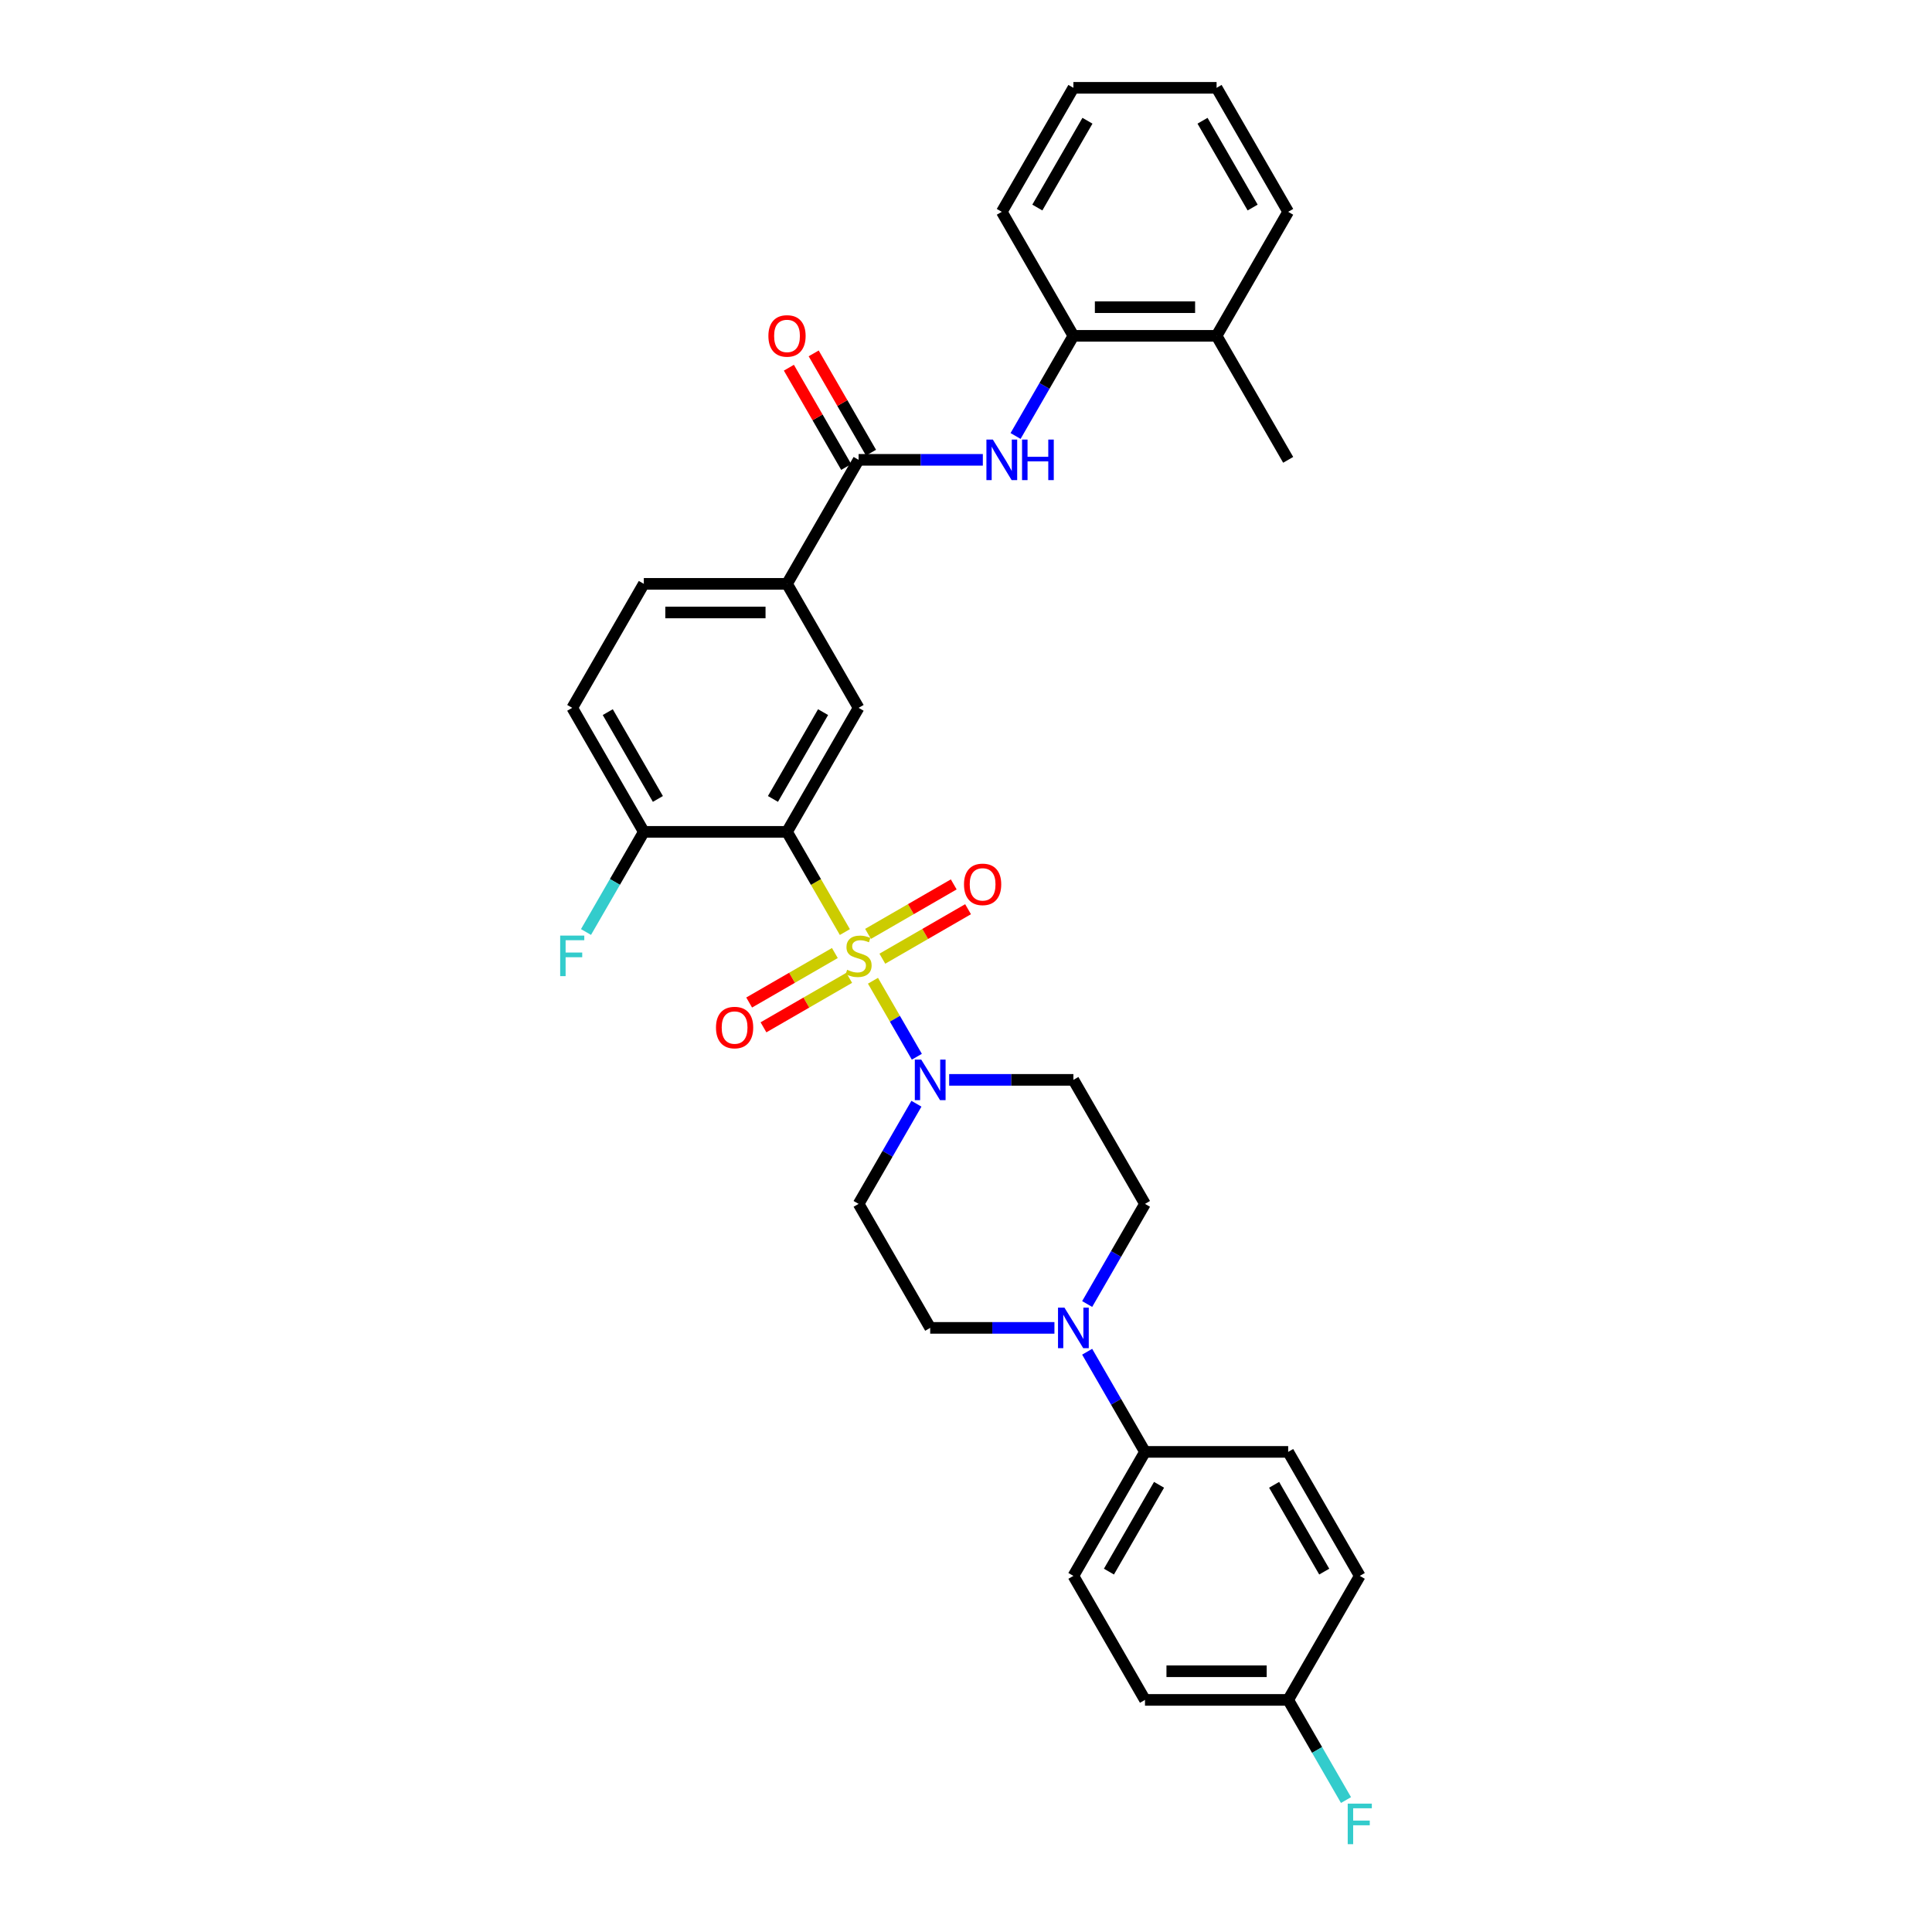 <?xml version='1.0' encoding='iso-8859-1'?>
<svg version='1.1' baseProfile='full'
              xmlns='http://www.w3.org/2000/svg'
                      xmlns:rdkit='http://www.rdkit.org/xml'
                      xmlns:xlink='http://www.w3.org/1999/xlink'
                  xml:space='preserve'
width='1000px' height='1000px' viewBox='0 0 1000 1000'>
<!-- END OF HEADER -->
<rect style='opacity:1.0;fill:#FFFFFF;stroke:none' width='1000' height='1000' x='0' y='0'> </rect>
<path class='bond-0' d='M 437.302,482.435 L 422.329,456.501' style='fill:none;fill-rule:evenodd;stroke:#CCCC00;stroke-width:6px;stroke-linecap:butt;stroke-linejoin:miter;stroke-opacity:1' />
<path class='bond-0' d='M 422.329,456.501 L 407.356,430.567' style='fill:none;fill-rule:evenodd;stroke:#000000;stroke-width:6px;stroke-linecap:butt;stroke-linejoin:miter;stroke-opacity:1' />
<path class='bond-1' d='M 451.851,507.634 L 463.204,527.298' style='fill:none;fill-rule:evenodd;stroke:#CCCC00;stroke-width:6px;stroke-linecap:butt;stroke-linejoin:miter;stroke-opacity:1' />
<path class='bond-1' d='M 463.204,527.298 L 474.557,546.962' style='fill:none;fill-rule:evenodd;stroke:#0000FF;stroke-width:6px;stroke-linecap:butt;stroke-linejoin:miter;stroke-opacity:1' />
<path class='bond-7' d='M 456.702,496.216 L 478.883,483.41' style='fill:none;fill-rule:evenodd;stroke:#CCCC00;stroke-width:6px;stroke-linecap:butt;stroke-linejoin:miter;stroke-opacity:1' />
<path class='bond-7' d='M 478.883,483.41 L 501.065,470.603' style='fill:none;fill-rule:evenodd;stroke:#FF0000;stroke-width:6px;stroke-linecap:butt;stroke-linejoin:miter;stroke-opacity:1' />
<path class='bond-7' d='M 449.291,483.379 L 471.472,470.573' style='fill:none;fill-rule:evenodd;stroke:#CCCC00;stroke-width:6px;stroke-linecap:butt;stroke-linejoin:miter;stroke-opacity:1' />
<path class='bond-7' d='M 471.472,470.573 L 493.653,457.766' style='fill:none;fill-rule:evenodd;stroke:#FF0000;stroke-width:6px;stroke-linecap:butt;stroke-linejoin:miter;stroke-opacity:1' />
<path class='bond-8' d='M 432.126,493.289 L 409.944,506.096' style='fill:none;fill-rule:evenodd;stroke:#CCCC00;stroke-width:6px;stroke-linecap:butt;stroke-linejoin:miter;stroke-opacity:1' />
<path class='bond-8' d='M 409.944,506.096 L 387.763,518.902' style='fill:none;fill-rule:evenodd;stroke:#FF0000;stroke-width:6px;stroke-linecap:butt;stroke-linejoin:miter;stroke-opacity:1' />
<path class='bond-8' d='M 439.537,506.126 L 417.356,518.933' style='fill:none;fill-rule:evenodd;stroke:#CCCC00;stroke-width:6px;stroke-linecap:butt;stroke-linejoin:miter;stroke-opacity:1' />
<path class='bond-8' d='M 417.356,518.933 L 395.174,531.739' style='fill:none;fill-rule:evenodd;stroke:#FF0000;stroke-width:6px;stroke-linecap:butt;stroke-linejoin:miter;stroke-opacity:1' />
<path class='bond-3' d='M 407.356,430.567 L 444.414,366.382' style='fill:none;fill-rule:evenodd;stroke:#000000;stroke-width:6px;stroke-linecap:butt;stroke-linejoin:miter;stroke-opacity:1' />
<path class='bond-3' d='M 400.078,413.528 L 426.018,368.598' style='fill:none;fill-rule:evenodd;stroke:#000000;stroke-width:6px;stroke-linecap:butt;stroke-linejoin:miter;stroke-opacity:1' />
<path class='bond-9' d='M 407.356,430.567 L 333.241,430.567' style='fill:none;fill-rule:evenodd;stroke:#000000;stroke-width:6px;stroke-linecap:butt;stroke-linejoin:miter;stroke-opacity:1' />
<path class='bond-10' d='M 474.342,571.286 L 459.378,597.205' style='fill:none;fill-rule:evenodd;stroke:#0000FF;stroke-width:6px;stroke-linecap:butt;stroke-linejoin:miter;stroke-opacity:1' />
<path class='bond-10' d='M 459.378,597.205 L 444.414,623.124' style='fill:none;fill-rule:evenodd;stroke:#000000;stroke-width:6px;stroke-linecap:butt;stroke-linejoin:miter;stroke-opacity:1' />
<path class='bond-11' d='M 491.284,558.938 L 523.435,558.938' style='fill:none;fill-rule:evenodd;stroke:#0000FF;stroke-width:6px;stroke-linecap:butt;stroke-linejoin:miter;stroke-opacity:1' />
<path class='bond-11' d='M 523.435,558.938 L 555.586,558.938' style='fill:none;fill-rule:evenodd;stroke:#000000;stroke-width:6px;stroke-linecap:butt;stroke-linejoin:miter;stroke-opacity:1' />
<path class='bond-2' d='M 444.414,238.011 L 407.356,302.196' style='fill:none;fill-rule:evenodd;stroke:#000000;stroke-width:6px;stroke-linecap:butt;stroke-linejoin:miter;stroke-opacity:1' />
<path class='bond-5' d='M 444.414,238.011 L 476.565,238.011' style='fill:none;fill-rule:evenodd;stroke:#000000;stroke-width:6px;stroke-linecap:butt;stroke-linejoin:miter;stroke-opacity:1' />
<path class='bond-5' d='M 476.565,238.011 L 508.716,238.011' style='fill:none;fill-rule:evenodd;stroke:#0000FF;stroke-width:6px;stroke-linecap:butt;stroke-linejoin:miter;stroke-opacity:1' />
<path class='bond-16' d='M 450.832,234.305 L 435.996,208.609' style='fill:none;fill-rule:evenodd;stroke:#000000;stroke-width:6px;stroke-linecap:butt;stroke-linejoin:miter;stroke-opacity:1' />
<path class='bond-16' d='M 435.996,208.609 L 421.16,182.912' style='fill:none;fill-rule:evenodd;stroke:#FF0000;stroke-width:6px;stroke-linecap:butt;stroke-linejoin:miter;stroke-opacity:1' />
<path class='bond-16' d='M 437.995,241.717 L 423.159,216.02' style='fill:none;fill-rule:evenodd;stroke:#000000;stroke-width:6px;stroke-linecap:butt;stroke-linejoin:miter;stroke-opacity:1' />
<path class='bond-16' d='M 423.159,216.02 L 408.323,190.323' style='fill:none;fill-rule:evenodd;stroke:#FF0000;stroke-width:6px;stroke-linecap:butt;stroke-linejoin:miter;stroke-opacity:1' />
<path class='bond-6' d='M 444.414,366.382 L 407.356,302.196' style='fill:none;fill-rule:evenodd;stroke:#000000;stroke-width:6px;stroke-linecap:butt;stroke-linejoin:miter;stroke-opacity:1' />
<path class='bond-4' d='M 562.715,674.961 L 577.679,649.042' style='fill:none;fill-rule:evenodd;stroke:#0000FF;stroke-width:6px;stroke-linecap:butt;stroke-linejoin:miter;stroke-opacity:1' />
<path class='bond-4' d='M 577.679,649.042 L 592.644,623.124' style='fill:none;fill-rule:evenodd;stroke:#000000;stroke-width:6px;stroke-linecap:butt;stroke-linejoin:miter;stroke-opacity:1' />
<path class='bond-13' d='M 562.715,699.657 L 577.679,725.575' style='fill:none;fill-rule:evenodd;stroke:#0000FF;stroke-width:6px;stroke-linecap:butt;stroke-linejoin:miter;stroke-opacity:1' />
<path class='bond-13' d='M 577.679,725.575 L 592.644,751.494' style='fill:none;fill-rule:evenodd;stroke:#000000;stroke-width:6px;stroke-linecap:butt;stroke-linejoin:miter;stroke-opacity:1' />
<path class='bond-32' d='M 545.773,687.309 L 513.622,687.309' style='fill:none;fill-rule:evenodd;stroke:#0000FF;stroke-width:6px;stroke-linecap:butt;stroke-linejoin:miter;stroke-opacity:1' />
<path class='bond-32' d='M 513.622,687.309 L 481.471,687.309' style='fill:none;fill-rule:evenodd;stroke:#000000;stroke-width:6px;stroke-linecap:butt;stroke-linejoin:miter;stroke-opacity:1' />
<path class='bond-12' d='M 525.658,225.663 L 540.622,199.744' style='fill:none;fill-rule:evenodd;stroke:#0000FF;stroke-width:6px;stroke-linecap:butt;stroke-linejoin:miter;stroke-opacity:1' />
<path class='bond-12' d='M 540.622,199.744 L 555.586,173.825' style='fill:none;fill-rule:evenodd;stroke:#000000;stroke-width:6px;stroke-linecap:butt;stroke-linejoin:miter;stroke-opacity:1' />
<path class='bond-33' d='M 407.356,302.196 L 333.241,302.196' style='fill:none;fill-rule:evenodd;stroke:#000000;stroke-width:6px;stroke-linecap:butt;stroke-linejoin:miter;stroke-opacity:1' />
<path class='bond-33' d='M 396.239,317.019 L 344.359,317.019' style='fill:none;fill-rule:evenodd;stroke:#000000;stroke-width:6px;stroke-linecap:butt;stroke-linejoin:miter;stroke-opacity:1' />
<path class='bond-18' d='M 333.241,430.567 L 296.184,366.382' style='fill:none;fill-rule:evenodd;stroke:#000000;stroke-width:6px;stroke-linecap:butt;stroke-linejoin:miter;stroke-opacity:1' />
<path class='bond-18' d='M 340.52,413.528 L 314.58,368.598' style='fill:none;fill-rule:evenodd;stroke:#000000;stroke-width:6px;stroke-linecap:butt;stroke-linejoin:miter;stroke-opacity:1' />
<path class='bond-22' d='M 333.241,430.567 L 318.277,456.486' style='fill:none;fill-rule:evenodd;stroke:#000000;stroke-width:6px;stroke-linecap:butt;stroke-linejoin:miter;stroke-opacity:1' />
<path class='bond-22' d='M 318.277,456.486 L 303.313,482.405' style='fill:none;fill-rule:evenodd;stroke:#33CCCC;stroke-width:6px;stroke-linecap:butt;stroke-linejoin:miter;stroke-opacity:1' />
<path class='bond-14' d='M 444.414,623.124 L 481.471,687.309' style='fill:none;fill-rule:evenodd;stroke:#000000;stroke-width:6px;stroke-linecap:butt;stroke-linejoin:miter;stroke-opacity:1' />
<path class='bond-15' d='M 555.586,558.938 L 592.644,623.124' style='fill:none;fill-rule:evenodd;stroke:#000000;stroke-width:6px;stroke-linecap:butt;stroke-linejoin:miter;stroke-opacity:1' />
<path class='bond-19' d='M 555.586,173.825 L 629.701,173.825' style='fill:none;fill-rule:evenodd;stroke:#000000;stroke-width:6px;stroke-linecap:butt;stroke-linejoin:miter;stroke-opacity:1' />
<path class='bond-19' d='M 566.703,159.002 L 618.584,159.002' style='fill:none;fill-rule:evenodd;stroke:#000000;stroke-width:6px;stroke-linecap:butt;stroke-linejoin:miter;stroke-opacity:1' />
<path class='bond-27' d='M 555.586,173.825 L 518.529,109.64' style='fill:none;fill-rule:evenodd;stroke:#000000;stroke-width:6px;stroke-linecap:butt;stroke-linejoin:miter;stroke-opacity:1' />
<path class='bond-20' d='M 592.644,751.494 L 555.586,815.68' style='fill:none;fill-rule:evenodd;stroke:#000000;stroke-width:6px;stroke-linecap:butt;stroke-linejoin:miter;stroke-opacity:1' />
<path class='bond-20' d='M 599.922,768.534 L 573.982,813.464' style='fill:none;fill-rule:evenodd;stroke:#000000;stroke-width:6px;stroke-linecap:butt;stroke-linejoin:miter;stroke-opacity:1' />
<path class='bond-21' d='M 592.644,751.494 L 666.759,751.494' style='fill:none;fill-rule:evenodd;stroke:#000000;stroke-width:6px;stroke-linecap:butt;stroke-linejoin:miter;stroke-opacity:1' />
<path class='bond-17' d='M 333.241,302.196 L 296.184,366.382' style='fill:none;fill-rule:evenodd;stroke:#000000;stroke-width:6px;stroke-linecap:butt;stroke-linejoin:miter;stroke-opacity:1' />
<path class='bond-28' d='M 629.701,173.825 L 666.759,238.011' style='fill:none;fill-rule:evenodd;stroke:#000000;stroke-width:6px;stroke-linecap:butt;stroke-linejoin:miter;stroke-opacity:1' />
<path class='bond-29' d='M 629.701,173.825 L 666.759,109.64' style='fill:none;fill-rule:evenodd;stroke:#000000;stroke-width:6px;stroke-linecap:butt;stroke-linejoin:miter;stroke-opacity:1' />
<path class='bond-25' d='M 555.586,815.68 L 592.644,879.865' style='fill:none;fill-rule:evenodd;stroke:#000000;stroke-width:6px;stroke-linecap:butt;stroke-linejoin:miter;stroke-opacity:1' />
<path class='bond-24' d='M 666.759,751.494 L 703.816,815.68' style='fill:none;fill-rule:evenodd;stroke:#000000;stroke-width:6px;stroke-linecap:butt;stroke-linejoin:miter;stroke-opacity:1' />
<path class='bond-24' d='M 659.48,768.534 L 685.42,813.464' style='fill:none;fill-rule:evenodd;stroke:#000000;stroke-width:6px;stroke-linecap:butt;stroke-linejoin:miter;stroke-opacity:1' />
<path class='bond-23' d='M 666.759,879.865 L 703.816,815.68' style='fill:none;fill-rule:evenodd;stroke:#000000;stroke-width:6px;stroke-linecap:butt;stroke-linejoin:miter;stroke-opacity:1' />
<path class='bond-26' d='M 666.759,879.865 L 681.723,905.784' style='fill:none;fill-rule:evenodd;stroke:#000000;stroke-width:6px;stroke-linecap:butt;stroke-linejoin:miter;stroke-opacity:1' />
<path class='bond-26' d='M 681.723,905.784 L 696.687,931.703' style='fill:none;fill-rule:evenodd;stroke:#33CCCC;stroke-width:6px;stroke-linecap:butt;stroke-linejoin:miter;stroke-opacity:1' />
<path class='bond-34' d='M 666.759,879.865 L 592.644,879.865' style='fill:none;fill-rule:evenodd;stroke:#000000;stroke-width:6px;stroke-linecap:butt;stroke-linejoin:miter;stroke-opacity:1' />
<path class='bond-34' d='M 655.641,865.042 L 603.761,865.042' style='fill:none;fill-rule:evenodd;stroke:#000000;stroke-width:6px;stroke-linecap:butt;stroke-linejoin:miter;stroke-opacity:1' />
<path class='bond-30' d='M 518.529,109.64 L 555.586,45.455' style='fill:none;fill-rule:evenodd;stroke:#000000;stroke-width:6px;stroke-linecap:butt;stroke-linejoin:miter;stroke-opacity:1' />
<path class='bond-30' d='M 536.924,107.424 L 562.865,62.494' style='fill:none;fill-rule:evenodd;stroke:#000000;stroke-width:6px;stroke-linecap:butt;stroke-linejoin:miter;stroke-opacity:1' />
<path class='bond-35' d='M 666.759,109.64 L 629.701,45.455' style='fill:none;fill-rule:evenodd;stroke:#000000;stroke-width:6px;stroke-linecap:butt;stroke-linejoin:miter;stroke-opacity:1' />
<path class='bond-35' d='M 648.363,107.424 L 622.423,62.494' style='fill:none;fill-rule:evenodd;stroke:#000000;stroke-width:6px;stroke-linecap:butt;stroke-linejoin:miter;stroke-opacity:1' />
<path class='bond-31' d='M 555.586,45.455 L 629.701,45.455' style='fill:none;fill-rule:evenodd;stroke:#000000;stroke-width:6px;stroke-linecap:butt;stroke-linejoin:miter;stroke-opacity:1' />
<path  class='atom-0' d='M 438.485 501.957
Q 438.722 502.046, 439.7 502.461
Q 440.678 502.876, 441.746 503.142
Q 442.843 503.38, 443.91 503.38
Q 445.896 503.38, 447.052 502.431
Q 448.208 501.453, 448.208 499.763
Q 448.208 498.607, 447.616 497.895
Q 447.052 497.184, 446.163 496.798
Q 445.274 496.413, 443.791 495.968
Q 441.924 495.405, 440.797 494.871
Q 439.7 494.338, 438.9 493.211
Q 438.129 492.085, 438.129 490.187
Q 438.129 487.549, 439.908 485.918
Q 441.716 484.288, 445.274 484.288
Q 447.704 484.288, 450.462 485.444
L 449.78 487.727
Q 447.26 486.689, 445.362 486.689
Q 443.317 486.689, 442.19 487.549
Q 441.064 488.379, 441.093 489.831
Q 441.093 490.958, 441.657 491.64
Q 442.25 492.322, 443.08 492.707
Q 443.939 493.092, 445.362 493.537
Q 447.26 494.13, 448.386 494.723
Q 449.513 495.316, 450.313 496.531
Q 451.143 497.717, 451.143 499.763
Q 451.143 502.668, 449.187 504.239
Q 447.26 505.781, 444.028 505.781
Q 442.161 505.781, 440.738 505.366
Q 439.344 504.981, 437.684 504.299
L 438.485 501.957
' fill='#CCCC00'/>
<path  class='atom-2' d='M 476.832 548.443
L 483.71 559.561
Q 484.391 560.658, 485.488 562.644
Q 486.585 564.63, 486.644 564.749
L 486.644 548.443
L 489.431 548.443
L 489.431 569.433
L 486.556 569.433
L 479.174 557.278
Q 478.314 555.855, 477.395 554.224
Q 476.506 552.594, 476.239 552.09
L 476.239 569.433
L 473.511 569.433
L 473.511 548.443
L 476.832 548.443
' fill='#0000FF'/>
<path  class='atom-5' d='M 550.947 676.814
L 557.824 687.932
Q 558.506 689.028, 559.603 691.015
Q 560.7 693.001, 560.759 693.12
L 560.759 676.814
L 563.546 676.814
L 563.546 697.804
L 560.671 697.804
L 553.289 685.649
Q 552.429 684.226, 551.51 682.595
Q 550.621 680.965, 550.354 680.461
L 550.354 697.804
L 547.626 697.804
L 547.626 676.814
L 550.947 676.814
' fill='#0000FF'/>
<path  class='atom-6' d='M 513.889 227.516
L 520.767 238.633
Q 521.449 239.73, 522.546 241.717
Q 523.643 243.703, 523.702 243.821
L 523.702 227.516
L 526.489 227.516
L 526.489 248.506
L 523.613 248.506
L 516.231 236.351
Q 515.371 234.928, 514.452 233.297
Q 513.563 231.667, 513.296 231.163
L 513.296 248.506
L 510.569 248.506
L 510.569 227.516
L 513.889 227.516
' fill='#0000FF'/>
<path  class='atom-6' d='M 529.009 227.516
L 531.855 227.516
L 531.855 236.44
L 542.586 236.44
L 542.586 227.516
L 545.432 227.516
L 545.432 248.506
L 542.586 248.506
L 542.586 238.811
L 531.855 238.811
L 531.855 248.506
L 529.009 248.506
L 529.009 227.516
' fill='#0000FF'/>
<path  class='atom-8' d='M 498.964 457.754
Q 498.964 452.715, 501.455 449.898
Q 503.945 447.082, 508.599 447.082
Q 513.254 447.082, 515.744 449.898
Q 518.234 452.715, 518.234 457.754
Q 518.234 462.854, 515.714 465.759
Q 513.194 468.635, 508.599 468.635
Q 503.974 468.635, 501.455 465.759
Q 498.964 462.883, 498.964 457.754
M 508.599 466.263
Q 511.801 466.263, 513.52 464.128
Q 515.27 461.964, 515.27 457.754
Q 515.27 453.634, 513.52 451.558
Q 511.801 449.454, 508.599 449.454
Q 505.397 449.454, 503.648 451.529
Q 501.929 453.604, 501.929 457.754
Q 501.929 461.994, 503.648 464.128
Q 505.397 466.263, 508.599 466.263
' fill='#FF0000'/>
<path  class='atom-9' d='M 370.593 531.869
Q 370.593 526.83, 373.084 524.013
Q 375.574 521.197, 380.228 521.197
Q 384.883 521.197, 387.373 524.013
Q 389.863 526.83, 389.863 531.869
Q 389.863 536.969, 387.343 539.874
Q 384.823 542.75, 380.228 542.75
Q 375.604 542.75, 373.084 539.874
Q 370.593 536.998, 370.593 531.869
M 380.228 540.378
Q 383.43 540.378, 385.15 538.243
Q 386.899 536.079, 386.899 531.869
Q 386.899 527.749, 385.15 525.673
Q 383.43 523.569, 380.228 523.569
Q 377.027 523.569, 375.277 525.644
Q 373.558 527.719, 373.558 531.869
Q 373.558 536.109, 375.277 538.243
Q 377.027 540.378, 380.228 540.378
' fill='#FF0000'/>
<path  class='atom-17' d='M 397.721 173.885
Q 397.721 168.845, 400.212 166.029
Q 402.702 163.212, 407.356 163.212
Q 412.011 163.212, 414.501 166.029
Q 416.991 168.845, 416.991 173.885
Q 416.991 178.984, 414.471 181.889
Q 411.951 184.765, 407.356 184.765
Q 402.732 184.765, 400.212 181.889
Q 397.721 179.013, 397.721 173.885
M 407.356 182.393
Q 410.558 182.393, 412.278 180.259
Q 414.027 178.094, 414.027 173.885
Q 414.027 169.764, 412.278 167.689
Q 410.558 165.584, 407.356 165.584
Q 404.155 165.584, 402.405 167.659
Q 400.686 169.734, 400.686 173.885
Q 400.686 178.124, 402.405 180.259
Q 404.155 182.393, 407.356 182.393
' fill='#FF0000'/>
<path  class='atom-23' d='M 289.943 484.258
L 302.424 484.258
L 302.424 486.659
L 292.76 486.659
L 292.76 493.033
L 301.357 493.033
L 301.357 495.464
L 292.76 495.464
L 292.76 505.247
L 289.943 505.247
L 289.943 484.258
' fill='#33CCCC'/>
<path  class='atom-27' d='M 697.576 933.556
L 710.057 933.556
L 710.057 935.957
L 700.392 935.957
L 700.392 942.331
L 708.989 942.331
L 708.989 944.762
L 700.392 944.762
L 700.392 954.545
L 697.576 954.545
L 697.576 933.556
' fill='#33CCCC'/>
</svg>
